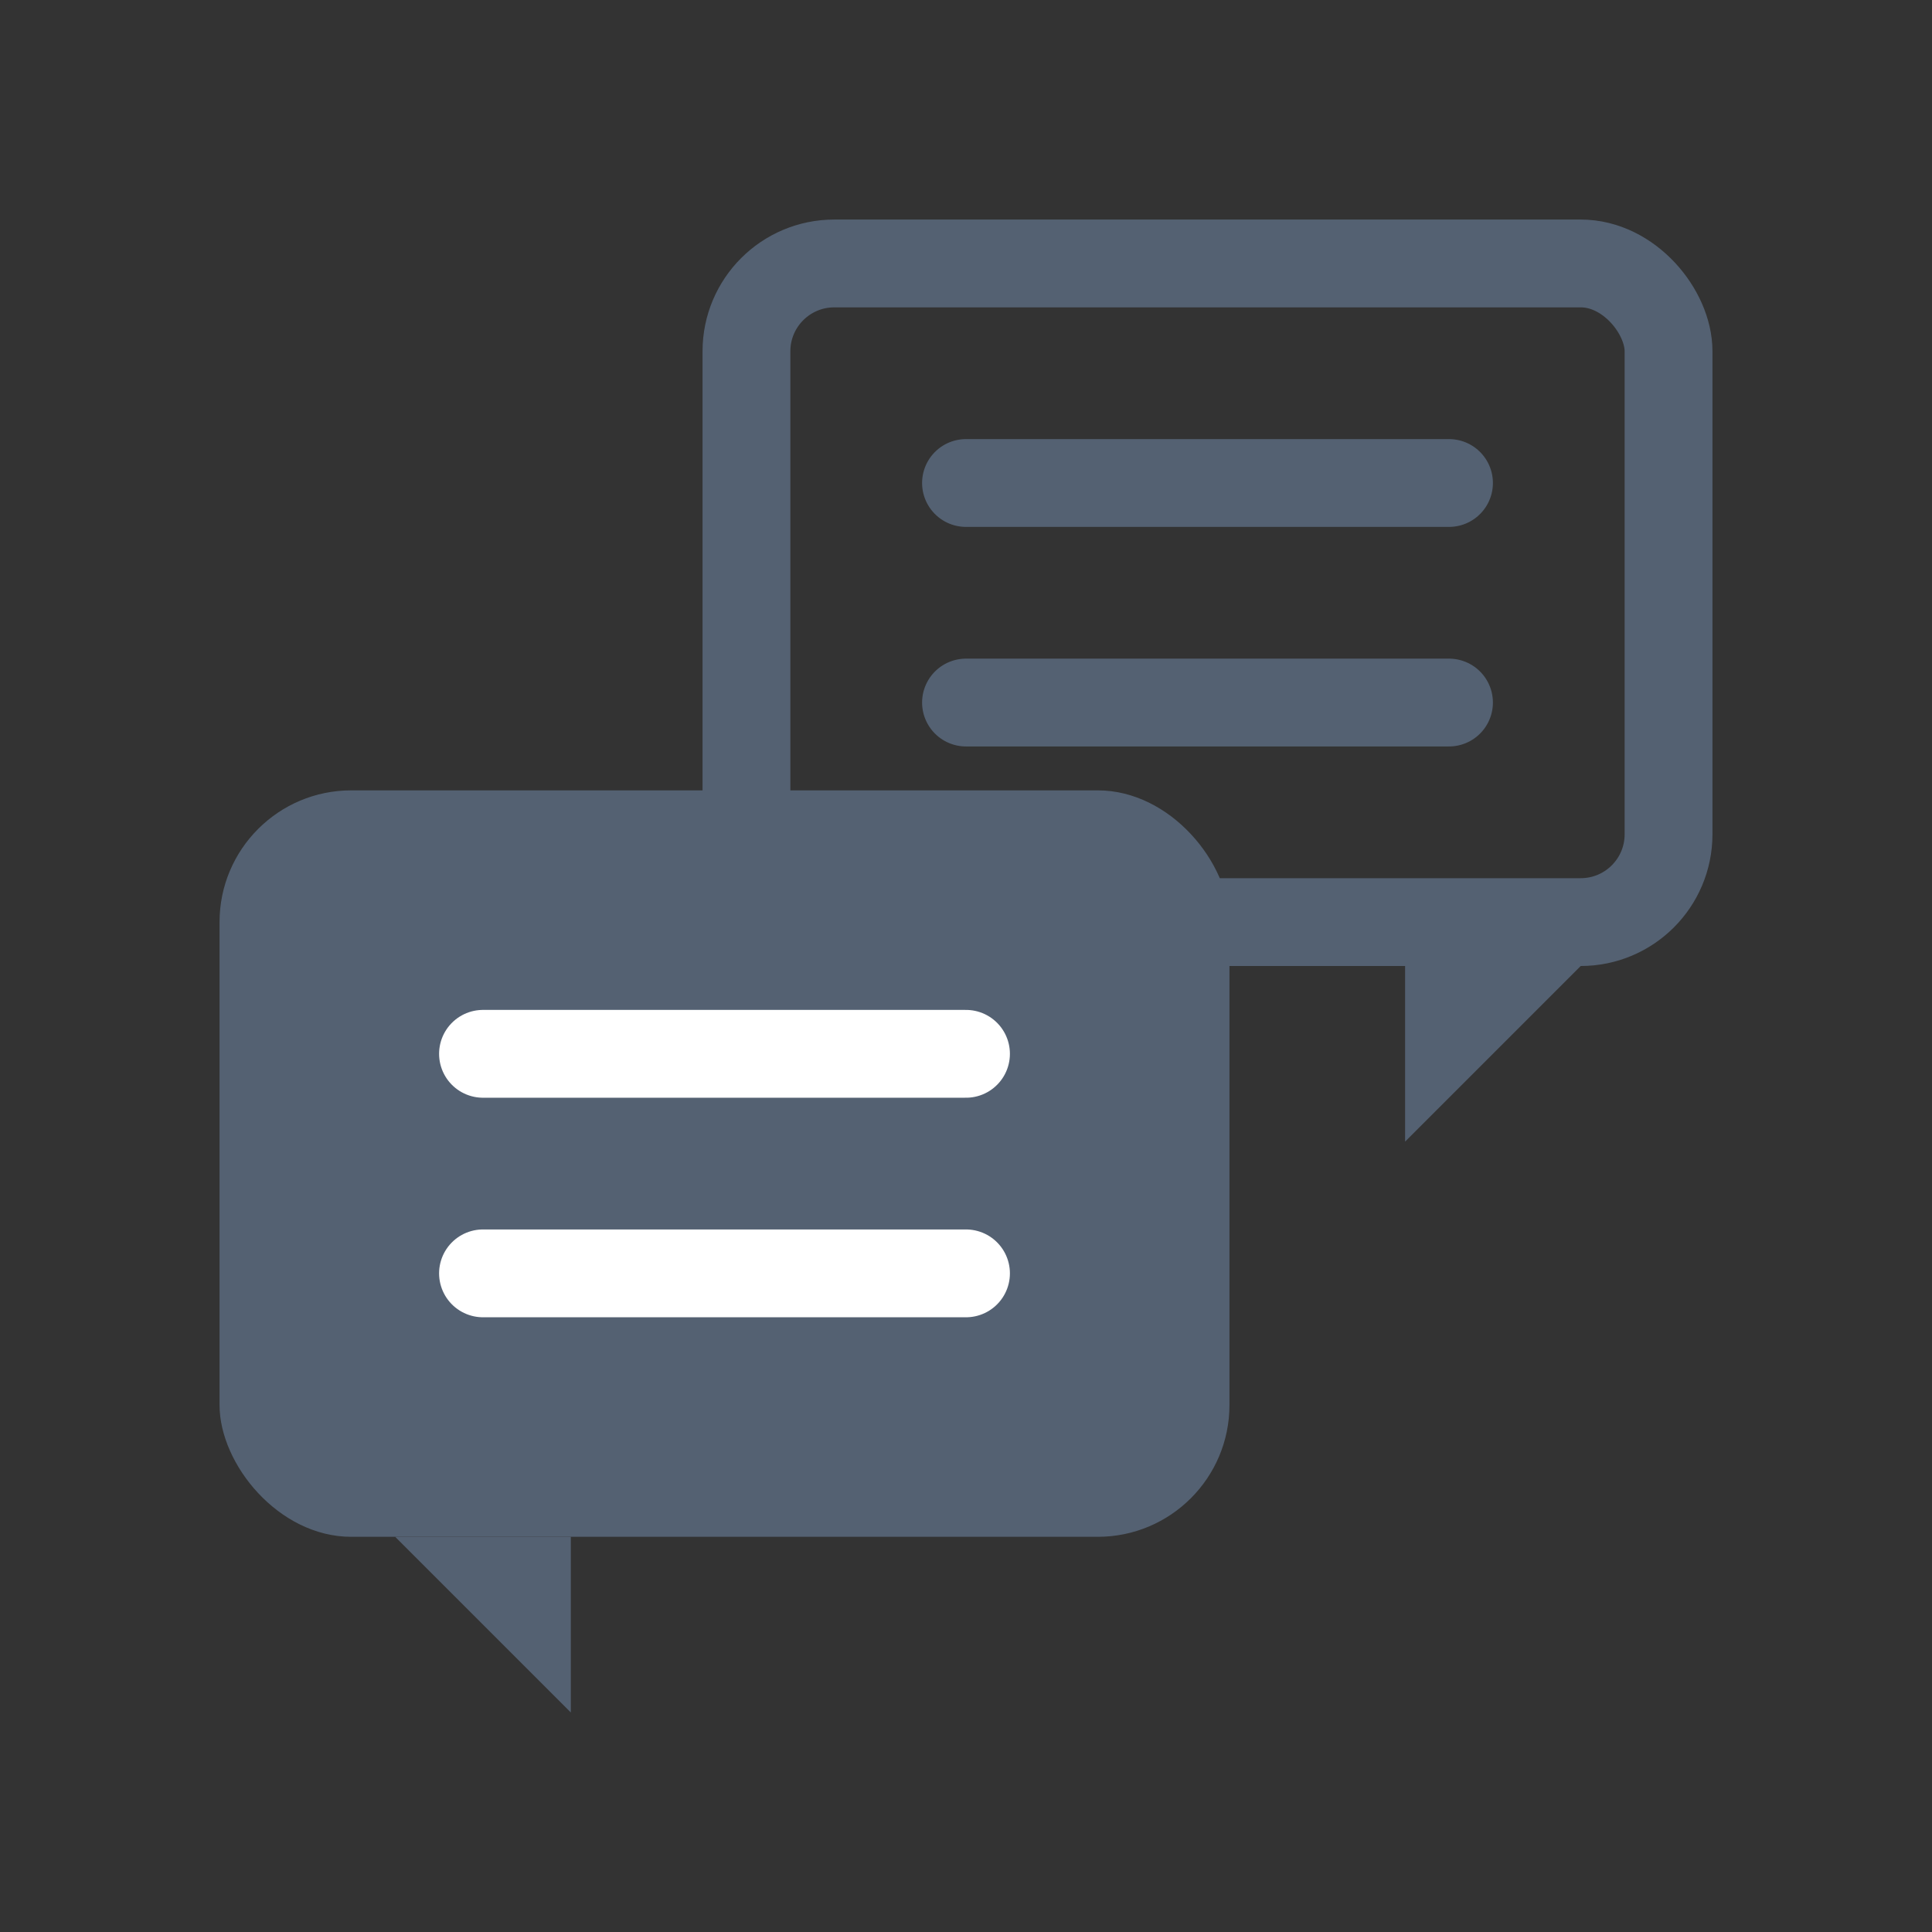 <svg xmlns="http://www.w3.org/2000/svg" width="44" height="44" viewBox="0 0 44 44" fill="none">
<rect x="0" y="0" width="44" height="44" fill="#333333" stroke="none"/>
<rect x="5" y="18" width="23" height="17" rx="3" fill="#546172"/>
<path d="M22 11H33" stroke="#546172" stroke-width="2" stroke-linecap="round" stroke-linejoin="round"/>
<path d="M22 16H33" stroke="#546172" stroke-width="2" stroke-linecap="round" stroke-linejoin="round"/>
<path d="M11 24H22" stroke="white" stroke-width="2" stroke-linecap="round" stroke-linejoin="round"/>
<path d="M11 29H22" stroke="white" stroke-width="2" stroke-linecap="round" stroke-linejoin="round"/>
<rect x="17" y="6" width="21" height="15" rx="2" stroke="#546172" stroke-width="2"/>
<path d="M13 39L9 35H13V39Z" fill="#546172"/>
<path d="M32 26L36 22H32V26Z" fill="#546172"/>
</svg>